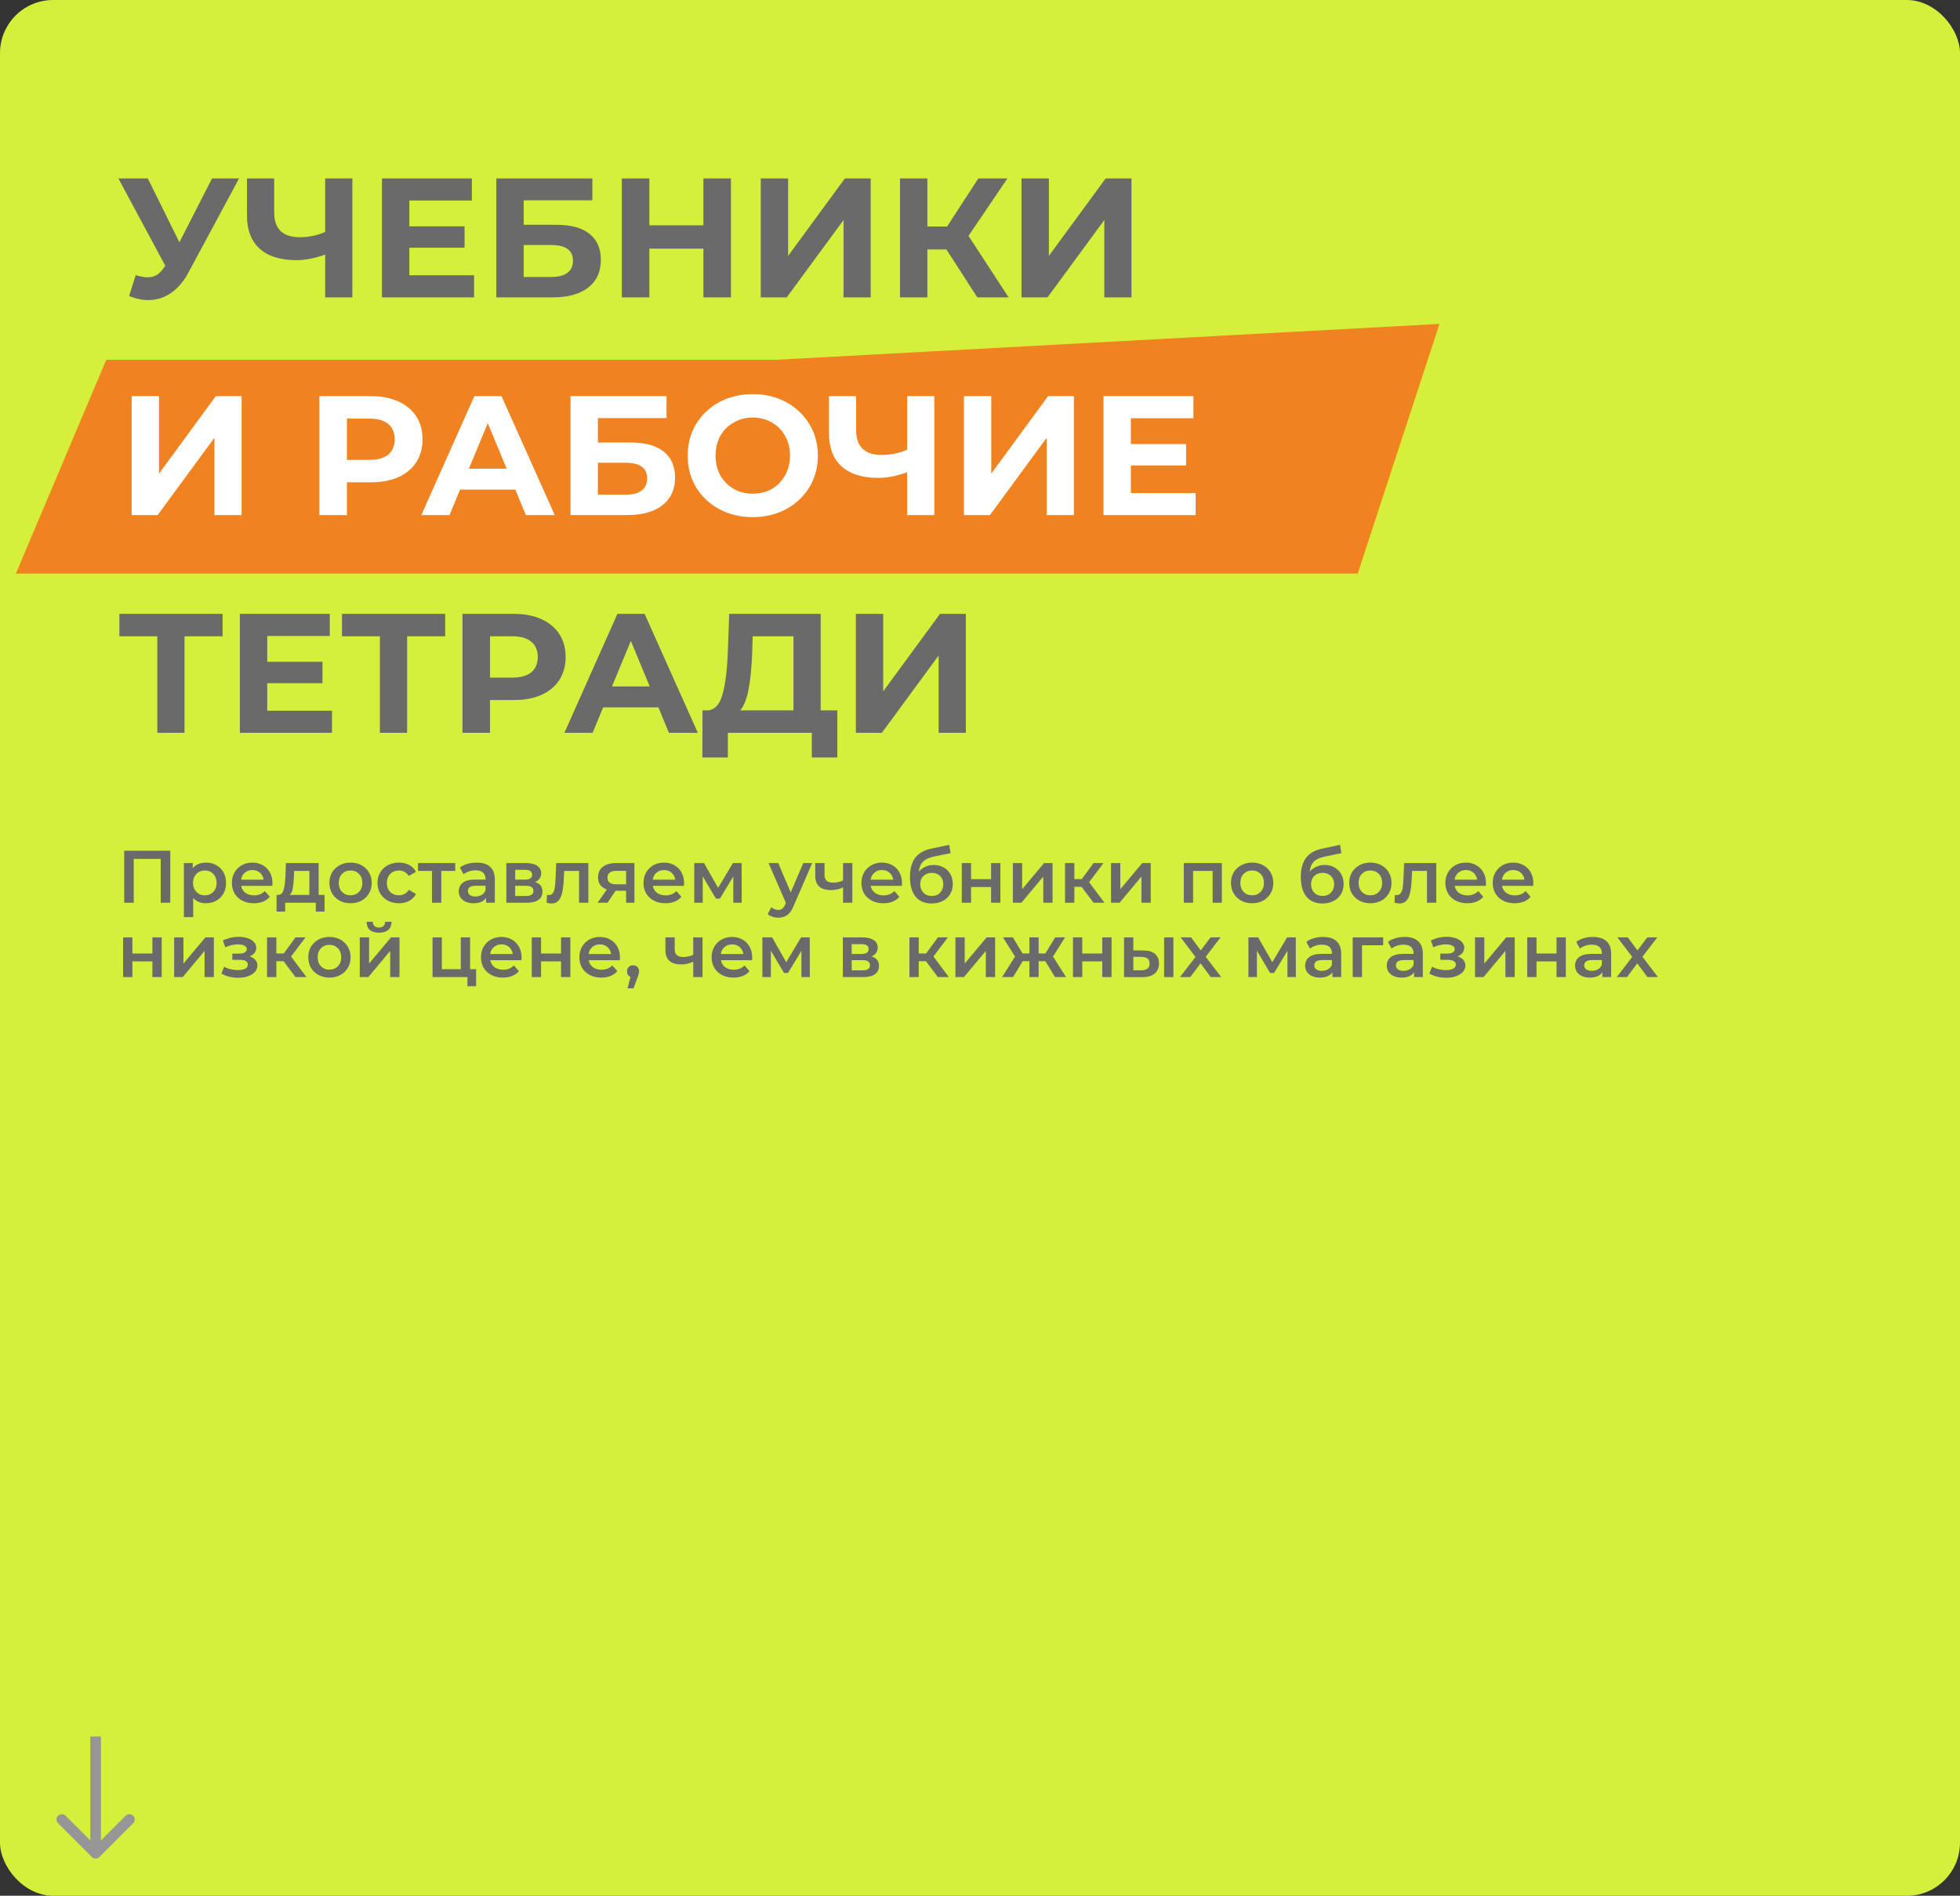 <?xml version="1.0" encoding="UTF-8"?> <svg xmlns="http://www.w3.org/2000/svg" width="369" height="357" viewBox="0 0 369 357" fill="none"><rect x="0" y="0" width="369" height="357" fill="#333333" stroke="none"/> <rect width="369" height="357" rx="10" fill="#D6EF3A"></rect> <path d="M20.003 67.758H146.041L271 61L255.616 108H3L20.003 67.758Z" fill="#F0821F"></path> <path d="M45.008 33.6L35.472 51.328C34.555 53.035 33.445 54.325 32.144 55.2C30.864 56.075 29.467 56.512 27.952 56.512C26.779 56.512 25.563 56.256 24.304 55.744L25.552 51.808C26.448 52.085 27.195 52.224 27.792 52.224C28.432 52.224 29.008 52.075 29.52 51.776C30.032 51.456 30.501 50.965 30.928 50.304L31.12 50.048L22.288 33.6H27.824L33.776 45.632L39.92 33.6H45.008ZM66.34 33.6V56H61.22V47.936C59.279 48.64 57.476 48.992 55.812 48.992C52.804 48.992 50.5 48.277 48.9 46.848C47.3 45.397 46.5 43.317 46.5 40.608V33.6H51.62V40.032C51.62 41.568 52.026 42.731 52.836 43.52C53.668 44.288 54.863 44.672 56.42 44.672C58.127 44.672 59.727 44.341 61.22 43.68V33.6H66.34ZM89.253 51.84V56H71.909V33.6H88.837V37.76H77.061V42.624H87.461V46.656H77.061V51.84H89.253ZM93.44 33.6H111.52V37.728H98.592V42.336H104.8C107.51 42.336 109.568 42.901 110.976 44.032C112.406 45.163 113.12 46.795 113.12 48.928C113.12 51.168 112.331 52.907 110.752 54.144C109.174 55.381 106.944 56 104.064 56H93.44V33.6ZM103.776 52.16C105.099 52.16 106.112 51.904 106.816 51.392C107.52 50.859 107.872 50.091 107.872 49.088C107.872 47.125 106.507 46.144 103.776 46.144H98.592V52.16H103.776ZM137.609 33.6V56H132.425V46.816H122.249V56H117.065V33.6H122.249V42.432H132.425V33.6H137.609ZM143.222 33.6H148.374V48.192L159.062 33.6H163.926V56H158.806V41.44L148.118 56H143.222V33.6ZM178.175 46.976H174.591V56H169.439V33.6H174.591V42.656H178.303L184.191 33.6H189.663L182.335 44.416L189.887 56H183.999L178.175 46.976ZM192.315 33.6H197.467V48.192L208.155 33.6H213.019V56H207.899V41.44L197.211 56H192.315V33.6ZM41.904 119.824H34.736V138H29.616V119.824H22.48V115.6H41.904V119.824ZM62.503 133.84V138H45.159V115.6H62.087V119.76H50.311V124.624H60.711V128.656H50.311V133.84H62.503ZM83.81 119.824H76.642V138H71.522V119.824H64.386V115.6H83.81V119.824ZM96.761 115.6C98.745 115.6 100.463 115.931 101.913 116.592C103.385 117.253 104.516 118.192 105.305 119.408C106.095 120.624 106.489 122.064 106.489 123.728C106.489 125.371 106.095 126.811 105.305 128.048C104.516 129.264 103.385 130.203 101.913 130.864C100.463 131.504 98.745 131.824 96.761 131.824H92.249V138H87.065V115.6H96.761ZM96.473 127.6C98.031 127.6 99.215 127.269 100.025 126.608C100.836 125.925 101.241 124.965 101.241 123.728C101.241 122.469 100.836 121.509 100.025 120.848C99.215 120.165 98.031 119.824 96.473 119.824H92.249V127.6H96.473ZM123.952 133.2H113.552L111.568 138H106.256L116.24 115.6H121.36L131.376 138H125.936L123.952 133.2ZM122.32 129.264L118.768 120.688L115.216 129.264H122.32ZM157.638 133.776V142.64H152.838V138H137.03V142.64H132.23L132.262 133.776H133.158C134.502 133.733 135.451 132.752 136.006 130.832C136.561 128.912 136.902 126.171 137.03 122.608L137.286 115.6H154.502V133.776H157.638ZM141.606 123.088C141.499 125.755 141.275 127.995 140.934 129.808C140.593 131.6 140.07 132.923 139.366 133.776H149.382V119.824H141.702L141.606 123.088ZM161.128 115.6H166.28V130.192L176.968 115.6H181.832V138H176.712V123.44L166.024 138H161.128V115.6Z" fill="#6A6A6A"></path> <path d="M24.784 74.6H29.936V89.192L40.624 74.6H45.488V97H40.368V82.44L29.68 97H24.784V74.6ZM69.824 74.6C71.808 74.6 73.525 74.931 74.976 75.592C76.448 76.253 77.578 77.192 78.368 78.408C79.157 79.624 79.552 81.064 79.552 82.728C79.552 84.371 79.157 85.811 78.368 87.048C77.578 88.264 76.448 89.203 74.976 89.864C73.525 90.504 71.808 90.824 69.824 90.824H65.312V97H60.128V74.6H69.824ZM69.536 86.6C71.093 86.6 72.277 86.269 73.088 85.608C73.898 84.925 74.304 83.965 74.304 82.728C74.304 81.469 73.898 80.509 73.088 79.848C72.277 79.165 71.093 78.824 69.536 78.824H65.312V86.6H69.536ZM97.014 92.2H86.615L84.63 97H79.319L89.302 74.6H94.422L104.439 97H98.999L97.014 92.2ZM95.382 88.264L91.831 79.688L88.278 88.264H95.382ZM107.409 74.6H125.489V78.728H112.561V83.336H118.769C121.478 83.336 123.537 83.901 124.945 85.032C126.374 86.163 127.089 87.795 127.089 89.928C127.089 92.168 126.3 93.907 124.721 95.144C123.142 96.381 120.913 97 118.033 97H107.409V74.6ZM117.745 93.16C119.068 93.16 120.081 92.904 120.785 92.392C121.489 91.859 121.841 91.091 121.841 90.088C121.841 88.125 120.476 87.144 117.745 87.144H112.561V93.16H117.745ZM141.722 97.384C139.397 97.384 137.295 96.883 135.418 95.88C133.562 94.877 132.101 93.501 131.034 91.752C129.989 89.981 129.466 87.997 129.466 85.8C129.466 83.603 129.989 81.629 131.034 79.88C132.101 78.109 133.562 76.723 135.418 75.72C137.295 74.717 139.397 74.216 141.722 74.216C144.047 74.216 146.138 74.717 147.994 75.72C149.85 76.723 151.311 78.109 152.378 79.88C153.445 81.629 153.978 83.603 153.978 85.8C153.978 87.997 153.445 89.981 152.378 91.752C151.311 93.501 149.85 94.877 147.994 95.88C146.138 96.883 144.047 97.384 141.722 97.384ZM141.722 92.968C143.045 92.968 144.239 92.669 145.306 92.072C146.373 91.453 147.205 90.6 147.802 89.512C148.421 88.424 148.73 87.187 148.73 85.8C148.73 84.413 148.421 83.176 147.802 82.088C147.205 81 146.373 80.157 145.306 79.56C144.239 78.941 143.045 78.632 141.722 78.632C140.399 78.632 139.205 78.941 138.138 79.56C137.071 80.157 136.229 81 135.61 82.088C135.013 83.176 134.714 84.413 134.714 85.8C134.714 87.187 135.013 88.424 135.61 89.512C136.229 90.6 137.071 91.453 138.138 92.072C139.205 92.669 140.399 92.968 141.722 92.968ZM175.903 74.6V97H170.783V88.936C168.841 89.64 167.039 89.992 165.375 89.992C162.367 89.992 160.063 89.277 158.463 87.848C156.863 86.397 156.063 84.317 156.063 81.608V74.6H161.183V81.032C161.183 82.568 161.588 83.731 162.399 84.52C163.231 85.288 164.425 85.672 165.983 85.672C167.689 85.672 169.289 85.341 170.783 84.68V74.6H175.903ZM181.472 74.6H186.624V89.192L197.312 74.6H202.176V97H197.056V82.44L186.368 97H181.472V74.6ZM225.097 92.84V97H207.753V74.6H224.681V78.76H212.905V83.624H223.305V87.656H212.905V92.84H225.097Z" fill="white"></path> <path d="M32.052 160.2V170H30.26V161.74H25.178V170H23.386V160.2H32.052ZM38.763 162.44C39.491 162.44 40.14 162.599 40.709 162.916C41.288 163.233 41.741 163.681 42.067 164.26C42.394 164.839 42.557 165.506 42.557 166.262C42.557 167.018 42.394 167.69 42.067 168.278C41.741 168.857 41.288 169.305 40.709 169.622C40.14 169.939 39.491 170.098 38.763 170.098C37.755 170.098 36.957 169.762 36.369 169.09V172.716H34.619V162.524H36.285V163.504C36.575 163.149 36.929 162.883 37.349 162.706C37.779 162.529 38.25 162.44 38.763 162.44ZM38.567 168.6C39.211 168.6 39.739 168.385 40.149 167.956C40.569 167.527 40.779 166.962 40.779 166.262C40.779 165.562 40.569 164.997 40.149 164.568C39.739 164.139 39.211 163.924 38.567 163.924C38.147 163.924 37.769 164.022 37.433 164.218C37.097 164.405 36.831 164.675 36.635 165.03C36.439 165.385 36.341 165.795 36.341 166.262C36.341 166.729 36.439 167.139 36.635 167.494C36.831 167.849 37.097 168.124 37.433 168.32C37.769 168.507 38.147 168.6 38.567 168.6ZM51.299 166.304C51.299 166.425 51.29 166.598 51.271 166.822H45.405C45.508 167.373 45.774 167.811 46.203 168.138C46.642 168.455 47.183 168.614 47.827 168.614C48.648 168.614 49.325 168.343 49.857 167.802L50.795 168.88C50.459 169.281 50.034 169.585 49.521 169.79C49.008 169.995 48.429 170.098 47.785 170.098C46.964 170.098 46.24 169.935 45.615 169.608C44.99 169.281 44.504 168.829 44.159 168.25C43.823 167.662 43.655 166.999 43.655 166.262C43.655 165.534 43.818 164.881 44.145 164.302C44.481 163.714 44.943 163.257 45.531 162.93C46.119 162.603 46.782 162.44 47.519 162.44C48.247 162.44 48.896 162.603 49.465 162.93C50.044 163.247 50.492 163.7 50.809 164.288C51.136 164.867 51.299 165.539 51.299 166.304ZM47.519 163.84C46.959 163.84 46.483 164.008 46.091 164.344C45.708 164.671 45.475 165.109 45.391 165.66H49.633C49.558 165.119 49.33 164.68 48.947 164.344C48.564 164.008 48.088 163.84 47.519 163.84ZM61.097 168.516V171.666H59.459V170H53.691V171.666H52.067V168.516H52.417C52.893 168.497 53.215 168.194 53.383 167.606C53.561 167.009 53.677 166.169 53.733 165.086L53.831 162.524H59.991V168.516H61.097ZM55.329 165.212C55.292 166.071 55.222 166.771 55.119 167.312C55.017 167.853 54.83 168.255 54.559 168.516H58.241V164.008H55.371L55.329 165.212ZM65.992 170.098C65.236 170.098 64.555 169.935 63.948 169.608C63.342 169.281 62.866 168.829 62.52 168.25C62.184 167.662 62.016 166.999 62.016 166.262C62.016 165.525 62.184 164.867 62.52 164.288C62.866 163.709 63.342 163.257 63.948 162.93C64.555 162.603 65.236 162.44 65.992 162.44C66.758 162.44 67.444 162.603 68.05 162.93C68.657 163.257 69.128 163.709 69.464 164.288C69.81 164.867 69.982 165.525 69.982 166.262C69.982 166.999 69.81 167.662 69.464 168.25C69.128 168.829 68.657 169.281 68.05 169.608C67.444 169.935 66.758 170.098 65.992 170.098ZM65.992 168.6C66.636 168.6 67.168 168.385 67.588 167.956C68.008 167.527 68.218 166.962 68.218 166.262C68.218 165.562 68.008 164.997 67.588 164.568C67.168 164.139 66.636 163.924 65.992 163.924C65.348 163.924 64.816 164.139 64.396 164.568C63.986 164.997 63.78 165.562 63.78 166.262C63.78 166.962 63.986 167.527 64.396 167.956C64.816 168.385 65.348 168.6 65.992 168.6ZM75.113 170.098C74.338 170.098 73.643 169.935 73.027 169.608C72.411 169.281 71.93 168.829 71.585 168.25C71.24 167.662 71.067 166.999 71.067 166.262C71.067 165.525 71.24 164.867 71.585 164.288C71.93 163.709 72.406 163.257 73.013 162.93C73.629 162.603 74.329 162.44 75.113 162.44C75.85 162.44 76.495 162.589 77.045 162.888C77.605 163.187 78.025 163.616 78.305 164.176L76.961 164.96C76.746 164.615 76.476 164.358 76.149 164.19C75.832 164.013 75.482 163.924 75.099 163.924C74.446 163.924 73.904 164.139 73.475 164.568C73.046 164.988 72.831 165.553 72.831 166.262C72.831 166.971 73.041 167.541 73.461 167.97C73.891 168.39 74.436 168.6 75.099 168.6C75.482 168.6 75.832 168.516 76.149 168.348C76.476 168.171 76.746 167.909 76.961 167.564L78.305 168.348C78.016 168.908 77.591 169.342 77.031 169.65C76.481 169.949 75.841 170.098 75.113 170.098ZM85.7 164.008H83.082V170H81.332V164.008H78.7V162.524H85.7V164.008ZM89.755 162.44C90.856 162.44 91.696 162.706 92.275 163.238C92.863 163.761 93.157 164.554 93.157 165.618V170H91.505V169.09C91.29 169.417 90.982 169.669 90.581 169.846C90.189 170.014 89.713 170.098 89.153 170.098C88.593 170.098 88.103 170.005 87.683 169.818C87.263 169.622 86.936 169.356 86.703 169.02C86.479 168.675 86.367 168.287 86.367 167.858C86.367 167.186 86.614 166.649 87.109 166.248C87.613 165.837 88.402 165.632 89.475 165.632H91.407V165.52C91.407 164.997 91.248 164.596 90.931 164.316C90.623 164.036 90.161 163.896 89.545 163.896C89.125 163.896 88.71 163.961 88.299 164.092C87.898 164.223 87.557 164.405 87.277 164.638L86.591 163.364C86.983 163.065 87.454 162.837 88.005 162.678C88.556 162.519 89.139 162.44 89.755 162.44ZM89.517 168.824C89.956 168.824 90.343 168.726 90.679 168.53C91.024 168.325 91.267 168.035 91.407 167.662V166.794H89.601C88.593 166.794 88.089 167.125 88.089 167.788C88.089 168.105 88.215 168.357 88.467 168.544C88.719 168.731 89.069 168.824 89.517 168.824ZM100.74 166.108C101.664 166.388 102.126 166.985 102.126 167.9C102.126 168.572 101.874 169.09 101.37 169.454C100.866 169.818 100.12 170 99.13 170H95.323V162.524H98.977C99.891 162.524 100.605 162.692 101.118 163.028C101.632 163.364 101.888 163.84 101.888 164.456C101.888 164.839 101.786 165.17 101.58 165.45C101.384 165.73 101.104 165.949 100.74 166.108ZM96.989 165.646H98.823C99.728 165.646 100.18 165.333 100.18 164.708C100.18 164.101 99.728 163.798 98.823 163.798H96.989V165.646ZM98.99 168.726C99.952 168.726 100.432 168.413 100.432 167.788C100.432 167.461 100.32 167.219 100.096 167.06C99.873 166.892 99.522 166.808 99.046 166.808H96.989V168.726H98.99ZM110.766 162.524V170H109.016V164.008H106.216L106.146 165.492C106.1 166.481 106.006 167.312 105.866 167.984C105.736 168.647 105.507 169.174 105.18 169.566C104.863 169.949 104.424 170.14 103.864 170.14C103.603 170.14 103.281 170.089 102.898 169.986L102.982 168.516C103.113 168.544 103.225 168.558 103.318 168.558C103.673 168.558 103.939 168.418 104.116 168.138C104.294 167.849 104.406 167.508 104.452 167.116C104.508 166.715 104.555 166.145 104.592 165.408L104.718 162.524H110.766ZM119.437 162.524V170H117.869V167.746H115.895L114.369 170H112.493L114.257 167.508C113.716 167.321 113.301 167.037 113.011 166.654C112.731 166.262 112.591 165.781 112.591 165.212C112.591 164.353 112.895 163.691 113.501 163.224C114.108 162.757 114.943 162.524 116.007 162.524H119.437ZM116.063 163.994C114.934 163.994 114.369 164.419 114.369 165.268C114.369 166.108 114.915 166.528 116.007 166.528H117.869V163.994H116.063ZM128.791 166.304C128.791 166.425 128.782 166.598 128.763 166.822H122.897C123 167.373 123.266 167.811 123.695 168.138C124.134 168.455 124.675 168.614 125.319 168.614C126.141 168.614 126.817 168.343 127.349 167.802L128.287 168.88C127.951 169.281 127.527 169.585 127.013 169.79C126.5 169.995 125.921 170.098 125.277 170.098C124.456 170.098 123.733 169.935 123.107 169.608C122.482 169.281 121.997 168.829 121.651 168.25C121.315 167.662 121.147 166.999 121.147 166.262C121.147 165.534 121.311 164.881 121.637 164.302C121.973 163.714 122.435 163.257 123.023 162.93C123.611 162.603 124.274 162.44 125.011 162.44C125.739 162.44 126.388 162.603 126.957 162.93C127.536 163.247 127.984 163.7 128.301 164.288C128.628 164.867 128.791 165.539 128.791 166.304ZM125.011 163.84C124.451 163.84 123.975 164.008 123.583 164.344C123.201 164.671 122.967 165.109 122.883 165.66H127.125C127.051 165.119 126.822 164.68 126.439 164.344C126.057 164.008 125.581 163.84 125.011 163.84ZM138.055 170V165.044L135.535 169.216H134.779L132.301 165.03V170H130.705V162.524H132.539L135.199 167.2L137.985 162.524H139.623L139.637 170H138.055ZM152.91 162.524L149.41 170.602C149.083 171.414 148.686 171.983 148.22 172.31C147.753 172.646 147.188 172.814 146.526 172.814C146.152 172.814 145.784 172.753 145.42 172.632C145.056 172.511 144.757 172.343 144.524 172.128L145.224 170.84C145.392 170.999 145.588 171.125 145.812 171.218C146.045 171.311 146.278 171.358 146.512 171.358C146.82 171.358 147.072 171.279 147.268 171.12C147.473 170.961 147.66 170.695 147.828 170.322L147.954 170.028L144.692 162.524H146.512L148.864 168.054L151.23 162.524H152.91ZM160.467 162.524V170H158.717V167.102C157.999 167.447 157.247 167.62 156.463 167.62C155.502 167.62 154.765 167.401 154.251 166.962C153.738 166.514 153.481 165.833 153.481 164.918V162.524H155.231V164.806C155.231 165.282 155.371 165.637 155.651 165.87C155.931 166.103 156.328 166.22 156.841 166.22C157.495 166.22 158.12 166.08 158.717 165.8V162.524H160.467ZM169.821 166.304C169.821 166.425 169.811 166.598 169.793 166.822H163.927C164.029 167.373 164.295 167.811 164.725 168.138C165.163 168.455 165.705 168.614 166.349 168.614C167.17 168.614 167.847 168.343 168.379 167.802L169.317 168.88C168.981 169.281 168.556 169.585 168.043 169.79C167.529 169.995 166.951 170.098 166.307 170.098C165.485 170.098 164.762 169.935 164.137 169.608C163.511 169.281 163.026 168.829 162.681 168.25C162.345 167.662 162.177 166.999 162.177 166.262C162.177 165.534 162.34 164.881 162.667 164.302C163.003 163.714 163.465 163.257 164.053 162.93C164.641 162.603 165.303 162.44 166.041 162.44C166.769 162.44 167.417 162.603 167.987 162.93C168.565 163.247 169.013 163.7 169.331 164.288C169.657 164.867 169.821 165.539 169.821 166.304ZM166.041 163.84C165.481 163.84 165.005 164.008 164.613 164.344C164.23 164.671 163.997 165.109 163.913 165.66H168.155C168.08 165.119 167.851 164.68 167.469 164.344C167.086 164.008 166.61 163.84 166.041 163.84ZM175.781 162.888C176.49 162.888 177.115 163.042 177.657 163.35C178.198 163.649 178.618 164.069 178.917 164.61C179.225 165.151 179.379 165.772 179.379 166.472C179.379 167.191 179.211 167.83 178.875 168.39C178.539 168.941 178.067 169.37 177.461 169.678C176.854 169.986 176.163 170.14 175.389 170.14C174.091 170.14 173.088 169.711 172.379 168.852C171.669 167.993 171.315 166.757 171.315 165.142C171.315 163.639 171.637 162.449 172.281 161.572C172.925 160.695 173.909 160.116 175.235 159.836L178.707 159.094L178.959 160.662L175.809 161.306C174.903 161.493 174.227 161.81 173.779 162.258C173.331 162.706 173.069 163.336 172.995 164.148C173.331 163.747 173.737 163.439 174.213 163.224C174.689 163 175.211 162.888 175.781 162.888ZM175.431 168.726C176.075 168.726 176.593 168.521 176.985 168.11C177.386 167.69 177.587 167.158 177.587 166.514C177.587 165.87 177.386 165.352 176.985 164.96C176.593 164.568 176.075 164.372 175.431 164.372C174.777 164.372 174.25 164.568 173.849 164.96C173.447 165.352 173.247 165.87 173.247 166.514C173.247 167.167 173.447 167.699 173.849 168.11C174.259 168.521 174.787 168.726 175.431 168.726ZM181.072 162.524H182.822V165.562H186.588V162.524H188.338V170H186.588V167.046H182.822V170H181.072V162.524ZM190.684 162.524H192.434V167.452L196.564 162.524H198.16V170H196.41V165.072L192.294 170H190.684V162.524ZM203.622 167.004H202.264V170H200.514V162.524H202.264V165.548H203.664L205.876 162.524H207.752L205.036 166.122L207.934 170H205.876L203.622 167.004ZM209.168 162.524H210.918V167.452L215.048 162.524H216.644V170H214.894V165.072L210.778 170H209.168V162.524ZM230.035 162.524V170H228.299V164.008H224.617V170H222.867V162.524H230.035ZM235.729 170.098C234.973 170.098 234.291 169.935 233.685 169.608C233.078 169.281 232.602 168.829 232.257 168.25C231.921 167.662 231.753 166.999 231.753 166.262C231.753 165.525 231.921 164.867 232.257 164.288C232.602 163.709 233.078 163.257 233.685 162.93C234.291 162.603 234.973 162.44 235.729 162.44C236.494 162.44 237.18 162.603 237.787 162.93C238.393 163.257 238.865 163.709 239.201 164.288C239.546 164.867 239.719 165.525 239.719 166.262C239.719 166.999 239.546 167.662 239.201 168.25C238.865 168.829 238.393 169.281 237.787 169.608C237.18 169.935 236.494 170.098 235.729 170.098ZM235.729 168.6C236.373 168.6 236.905 168.385 237.325 167.956C237.745 167.527 237.955 166.962 237.955 166.262C237.955 165.562 237.745 164.997 237.325 164.568C236.905 164.139 236.373 163.924 235.729 163.924C235.085 163.924 234.553 164.139 234.133 164.568C233.722 164.997 233.517 165.562 233.517 166.262C233.517 166.962 233.722 167.527 234.133 167.956C234.553 168.385 235.085 168.6 235.729 168.6ZM249.363 162.888C250.072 162.888 250.697 163.042 251.239 163.35C251.78 163.649 252.2 164.069 252.499 164.61C252.807 165.151 252.961 165.772 252.961 166.472C252.961 167.191 252.793 167.83 252.457 168.39C252.121 168.941 251.649 169.37 251.043 169.678C250.436 169.986 249.745 170.14 248.971 170.14C247.673 170.14 246.67 169.711 245.961 168.852C245.251 167.993 244.897 166.757 244.897 165.142C244.897 163.639 245.219 162.449 245.863 161.572C246.507 160.695 247.491 160.116 248.817 159.836L252.289 159.094L252.541 160.662L249.391 161.306C248.485 161.493 247.809 161.81 247.361 162.258C246.913 162.706 246.651 163.336 246.577 164.148C246.913 163.747 247.319 163.439 247.795 163.224C248.271 163 248.793 162.888 249.363 162.888ZM249.013 168.726C249.657 168.726 250.175 168.521 250.567 168.11C250.968 167.69 251.169 167.158 251.169 166.514C251.169 165.87 250.968 165.352 250.567 164.96C250.175 164.568 249.657 164.372 249.013 164.372C248.359 164.372 247.832 164.568 247.431 164.96C247.029 165.352 246.829 165.87 246.829 166.514C246.829 167.167 247.029 167.699 247.431 168.11C247.841 168.521 248.369 168.726 249.013 168.726ZM257.987 170.098C257.231 170.098 256.549 169.935 255.943 169.608C255.336 169.281 254.86 168.829 254.515 168.25C254.179 167.662 254.011 166.999 254.011 166.262C254.011 165.525 254.179 164.867 254.515 164.288C254.86 163.709 255.336 163.257 255.943 162.93C256.549 162.603 257.231 162.44 257.987 162.44C258.752 162.44 259.438 162.603 260.045 162.93C260.651 163.257 261.123 163.709 261.459 164.288C261.804 164.867 261.977 165.525 261.977 166.262C261.977 166.999 261.804 167.662 261.459 168.25C261.123 168.829 260.651 169.281 260.045 169.608C259.438 169.935 258.752 170.098 257.987 170.098ZM257.987 168.6C258.631 168.6 259.163 168.385 259.583 167.956C260.003 167.527 260.213 166.962 260.213 166.262C260.213 165.562 260.003 164.997 259.583 164.568C259.163 164.139 258.631 163.924 257.987 163.924C257.343 163.924 256.811 164.139 256.391 164.568C255.98 164.997 255.775 165.562 255.775 166.262C255.775 166.962 255.98 167.527 256.391 167.956C256.811 168.385 257.343 168.6 257.987 168.6ZM270.399 162.524V170H268.649V164.008H265.849L265.779 165.492C265.733 166.481 265.639 167.312 265.499 167.984C265.369 168.647 265.14 169.174 264.813 169.566C264.496 169.949 264.057 170.14 263.497 170.14C263.236 170.14 262.914 170.089 262.531 169.986L262.615 168.516C262.746 168.544 262.858 168.558 262.951 168.558C263.306 168.558 263.572 168.418 263.749 168.138C263.927 167.849 264.039 167.508 264.085 167.116C264.141 166.715 264.188 166.145 264.225 165.408L264.351 162.524H270.399ZM279.756 166.304C279.756 166.425 279.747 166.598 279.728 166.822H273.862C273.965 167.373 274.231 167.811 274.66 168.138C275.099 168.455 275.64 168.614 276.284 168.614C277.105 168.614 277.782 168.343 278.314 167.802L279.252 168.88C278.916 169.281 278.491 169.585 277.978 169.79C277.465 169.995 276.886 170.098 276.242 170.098C275.421 170.098 274.697 169.935 274.072 169.608C273.447 169.281 272.961 168.829 272.616 168.25C272.28 167.662 272.112 166.999 272.112 166.262C272.112 165.534 272.275 164.881 272.602 164.302C272.938 163.714 273.4 163.257 273.988 162.93C274.576 162.603 275.239 162.44 275.976 162.44C276.704 162.44 277.353 162.603 277.922 162.93C278.501 163.247 278.949 163.7 279.266 164.288C279.593 164.867 279.756 165.539 279.756 166.304ZM275.976 163.84C275.416 163.84 274.94 164.008 274.548 164.344C274.165 164.671 273.932 165.109 273.848 165.66H278.09C278.015 165.119 277.787 164.68 277.404 164.344C277.021 164.008 276.545 163.84 275.976 163.84ZM288.67 166.304C288.67 166.425 288.661 166.598 288.642 166.822H282.776C282.879 167.373 283.145 167.811 283.574 168.138C284.013 168.455 284.554 168.614 285.198 168.614C286.019 168.614 286.696 168.343 287.228 167.802L288.166 168.88C287.83 169.281 287.405 169.585 286.892 169.79C286.379 169.995 285.8 170.098 285.156 170.098C284.335 170.098 283.611 169.935 282.986 169.608C282.361 169.281 281.875 168.829 281.53 168.25C281.194 167.662 281.026 166.999 281.026 166.262C281.026 165.534 281.189 164.881 281.516 164.302C281.852 163.714 282.314 163.257 282.902 162.93C283.49 162.603 284.153 162.44 284.89 162.44C285.618 162.44 286.267 162.603 286.836 162.93C287.415 163.247 287.863 163.7 288.18 164.288C288.507 164.867 288.67 165.539 288.67 166.304ZM284.89 163.84C284.33 163.84 283.854 164.008 283.462 164.344C283.079 164.671 282.846 165.109 282.762 165.66H287.004C286.929 165.119 286.701 164.68 286.318 164.344C285.935 164.008 285.459 163.84 284.89 163.84ZM23.176 176.524H24.926V179.562H28.692V176.524H30.442V184H28.692V181.046H24.926V184H23.176V176.524ZM32.787 176.524H34.537V181.452L38.667 176.524H40.263V184H38.513V179.072L34.397 184H32.787V176.524ZM46.988 180.108C47.454 180.239 47.814 180.453 48.066 180.752C48.327 181.041 48.458 181.391 48.458 181.802C48.458 182.259 48.304 182.665 47.996 183.02C47.688 183.365 47.263 183.636 46.722 183.832C46.18 184.028 45.564 184.126 44.874 184.126C44.295 184.126 43.73 184.061 43.18 183.93C42.629 183.79 42.13 183.594 41.682 183.342L42.186 182.04C42.55 182.245 42.96 182.404 43.418 182.516C43.875 182.628 44.332 182.684 44.79 182.684C45.378 182.684 45.835 182.595 46.162 182.418C46.498 182.231 46.666 181.979 46.666 181.662C46.666 181.373 46.535 181.149 46.274 180.99C46.022 180.831 45.662 180.752 45.196 180.752H43.74V179.576H45.056C45.494 179.576 45.835 179.501 46.078 179.352C46.33 179.203 46.456 178.993 46.456 178.722C46.456 178.451 46.306 178.237 46.008 178.078C45.709 177.919 45.298 177.84 44.776 177.84C44.029 177.84 43.24 178.022 42.41 178.386L41.962 177.098C42.942 176.641 43.931 176.412 44.93 176.412C45.564 176.412 46.134 176.501 46.638 176.678C47.142 176.846 47.534 177.089 47.814 177.406C48.103 177.714 48.248 178.069 48.248 178.47C48.248 178.834 48.136 179.161 47.912 179.45C47.688 179.73 47.38 179.949 46.988 180.108ZM53.382 181.004H52.024V184H50.274V176.524H52.024V179.548H53.424L55.636 176.524H57.512L54.796 180.122L57.694 184H55.636L53.382 181.004ZM62.014 184.098C61.258 184.098 60.577 183.935 59.97 183.608C59.363 183.281 58.887 182.829 58.542 182.25C58.206 181.662 58.038 180.999 58.038 180.262C58.038 179.525 58.206 178.867 58.542 178.288C58.887 177.709 59.363 177.257 59.97 176.93C60.577 176.603 61.258 176.44 62.014 176.44C62.779 176.44 63.465 176.603 64.072 176.93C64.678 177.257 65.15 177.709 65.486 178.288C65.831 178.867 66.004 179.525 66.004 180.262C66.004 180.999 65.831 181.662 65.486 182.25C65.15 182.829 64.678 183.281 64.072 183.608C63.465 183.935 62.779 184.098 62.014 184.098ZM62.014 182.6C62.658 182.6 63.19 182.385 63.61 181.956C64.03 181.527 64.24 180.962 64.24 180.262C64.24 179.562 64.03 178.997 63.61 178.568C63.19 178.139 62.658 177.924 62.014 177.924C61.37 177.924 60.838 178.139 60.418 178.568C60.007 178.997 59.802 179.562 59.802 180.262C59.802 180.962 60.007 181.527 60.418 181.956C60.838 182.385 61.37 182.6 62.014 182.6ZM67.733 176.524H69.483V181.452L73.613 176.524H75.209V184H73.459V179.072L69.343 184H67.733V176.524ZM71.359 175.642C70.603 175.642 70.024 175.469 69.623 175.124C69.231 174.769 69.03 174.256 69.021 173.584H70.183C70.192 173.92 70.295 174.186 70.491 174.382C70.696 174.578 70.981 174.676 71.345 174.676C71.699 174.676 71.979 174.578 72.185 174.382C72.399 174.186 72.511 173.92 72.521 173.584H73.711C73.701 174.256 73.496 174.769 73.095 175.124C72.693 175.469 72.115 175.642 71.359 175.642ZM89.636 182.516V185.722H87.998V184H81.432V176.524H83.182V182.516H86.752V176.524H88.502V182.516H89.636ZM98.194 180.304C98.194 180.425 98.184 180.598 98.166 180.822H92.3C92.402 181.373 92.668 181.811 93.098 182.138C93.536 182.455 94.078 182.614 94.722 182.614C95.543 182.614 96.22 182.343 96.752 181.802L97.69 182.88C97.354 183.281 96.929 183.585 96.416 183.79C95.902 183.995 95.324 184.098 94.68 184.098C93.858 184.098 93.135 183.935 92.51 183.608C91.884 183.281 91.399 182.829 91.054 182.25C90.718 181.662 90.55 180.999 90.55 180.262C90.55 179.534 90.713 178.881 91.04 178.302C91.376 177.714 91.838 177.257 92.426 176.93C93.014 176.603 93.676 176.44 94.414 176.44C95.142 176.44 95.79 176.603 96.36 176.93C96.938 177.247 97.386 177.7 97.704 178.288C98.03 178.867 98.194 179.539 98.194 180.304ZM94.414 177.84C93.854 177.84 93.378 178.008 92.986 178.344C92.603 178.671 92.37 179.109 92.286 179.66H96.528C96.453 179.119 96.224 178.68 95.842 178.344C95.459 178.008 94.983 177.84 94.414 177.84ZM100.108 176.524H101.858V179.562H105.624V176.524H107.374V184H105.624V181.046H101.858V184H100.108V176.524ZM116.719 180.304C116.719 180.425 116.71 180.598 116.691 180.822H110.825C110.928 181.373 111.194 181.811 111.623 182.138C112.062 182.455 112.603 182.614 113.247 182.614C114.068 182.614 114.745 182.343 115.277 181.802L116.215 182.88C115.879 183.281 115.454 183.585 114.941 183.79C114.428 183.995 113.849 184.098 113.205 184.098C112.384 184.098 111.66 183.935 111.035 183.608C110.41 183.281 109.924 182.829 109.579 182.25C109.243 181.662 109.075 180.999 109.075 180.262C109.075 179.534 109.238 178.881 109.565 178.302C109.901 177.714 110.363 177.257 110.951 176.93C111.539 176.603 112.202 176.44 112.939 176.44C113.667 176.44 114.316 176.603 114.885 176.93C115.464 177.247 115.912 177.7 116.229 178.288C116.556 178.867 116.719 179.539 116.719 180.304ZM112.939 177.84C112.379 177.84 111.903 178.008 111.511 178.344C111.128 178.671 110.895 179.109 110.811 179.66H115.053C114.978 179.119 114.75 178.68 114.367 178.344C113.984 178.008 113.508 177.84 112.939 177.84ZM119.179 181.774C119.506 181.774 119.776 181.881 119.991 182.096C120.206 182.311 120.313 182.591 120.313 182.936C120.313 183.085 120.29 183.244 120.243 183.412C120.206 183.571 120.122 183.813 119.991 184.14L119.277 186.114H118.143L118.703 183.972C118.498 183.888 118.334 183.757 118.213 183.58C118.101 183.393 118.045 183.179 118.045 182.936C118.045 182.591 118.152 182.311 118.367 182.096C118.582 181.881 118.852 181.774 119.179 181.774ZM132.262 176.524V184H130.512V181.102C129.793 181.447 129.042 181.62 128.258 181.62C127.297 181.62 126.559 181.401 126.046 180.962C125.533 180.514 125.276 179.833 125.276 178.918V176.524H127.026V178.806C127.026 179.282 127.166 179.637 127.446 179.87C127.726 180.103 128.123 180.22 128.636 180.22C129.289 180.22 129.915 180.08 130.512 179.8V176.524H132.262ZM141.615 180.304C141.615 180.425 141.606 180.598 141.587 180.822H135.721C135.824 181.373 136.09 181.811 136.519 182.138C136.958 182.455 137.499 182.614 138.143 182.614C138.965 182.614 139.641 182.343 140.173 181.802L141.111 182.88C140.775 183.281 140.351 183.585 139.837 183.79C139.324 183.995 138.745 184.098 138.101 184.098C137.28 184.098 136.557 183.935 135.931 183.608C135.306 183.281 134.821 182.829 134.475 182.25C134.139 181.662 133.971 180.999 133.971 180.262C133.971 179.534 134.135 178.881 134.461 178.302C134.797 177.714 135.259 177.257 135.847 176.93C136.435 176.603 137.098 176.44 137.835 176.44C138.563 176.44 139.212 176.603 139.781 176.93C140.36 177.247 140.808 177.7 141.125 178.288C141.452 178.867 141.615 179.539 141.615 180.304ZM137.835 177.84C137.275 177.84 136.799 178.008 136.407 178.344C136.025 178.671 135.791 179.109 135.707 179.66H139.949C139.875 179.119 139.646 178.68 139.263 178.344C138.881 178.008 138.405 177.84 137.835 177.84ZM150.88 184V179.044L148.36 183.216H147.604L145.126 179.03V184H143.53V176.524H145.364L148.024 181.2L150.81 176.524H152.448L152.462 184H150.88ZM164.096 180.108C165.02 180.388 165.482 180.985 165.482 181.9C165.482 182.572 165.23 183.09 164.726 183.454C164.222 183.818 163.475 184 162.486 184H158.678V176.524H162.332C163.247 176.524 163.961 176.692 164.474 177.028C164.987 177.364 165.244 177.84 165.244 178.456C165.244 178.839 165.141 179.17 164.936 179.45C164.74 179.73 164.46 179.949 164.096 180.108ZM160.344 179.646H162.178C163.083 179.646 163.536 179.333 163.536 178.708C163.536 178.101 163.083 177.798 162.178 177.798H160.344V179.646ZM162.346 182.726C163.307 182.726 163.788 182.413 163.788 181.788C163.788 181.461 163.676 181.219 163.452 181.06C163.228 180.892 162.878 180.808 162.402 180.808H160.344V182.726H162.346ZM174.323 181.004H172.965V184H171.215V176.524H172.965V179.548H174.365L176.577 176.524H178.453L175.737 180.122L178.635 184H176.577L174.323 181.004ZM179.869 176.524H181.619V181.452L185.749 176.524H187.345V184H185.595V179.072L181.479 184H179.869V176.524ZM196.797 181.004H195.537V184H193.801V181.004H192.541L190.721 184H188.649L191.099 180.136L188.831 176.524H190.693L192.513 179.548H193.801V176.524H195.537V179.548H196.811L198.645 176.524H200.507L198.239 180.136L200.703 184H198.617L196.797 181.004ZM202.004 176.524H203.754V179.562H207.52V176.524H209.27V184H207.52V181.046H203.754V184H202.004V176.524ZM215.255 178.988C216.207 178.988 216.935 179.203 217.439 179.632C217.943 180.061 218.195 180.668 218.195 181.452C218.195 182.273 217.915 182.908 217.355 183.356C216.805 183.804 216.021 184.023 215.003 184.014L211.615 184V176.524H213.365V178.974L215.255 178.988ZM219.161 176.524H220.911V184H219.161V176.524ZM214.849 182.726C215.363 182.735 215.755 182.628 216.025 182.404C216.296 182.18 216.431 181.853 216.431 181.424C216.431 181.004 216.301 180.696 216.039 180.5C215.778 180.304 215.381 180.201 214.849 180.192L213.365 180.178V182.712L214.849 182.726ZM227.94 184L226.022 181.41L224.09 184H222.158L225.07 180.206L222.284 176.524H224.23L226.064 178.974L227.898 176.524H229.788L226.988 180.178L229.914 184H227.94ZM242.385 184V179.044L239.865 183.216H239.109L236.631 179.03V184H235.035V176.524H236.869L239.529 181.2L242.315 176.524H243.953L243.967 184H242.385ZM249.101 176.44C250.202 176.44 251.042 176.706 251.621 177.238C252.209 177.761 252.503 178.554 252.503 179.618V184H250.851V183.09C250.636 183.417 250.328 183.669 249.927 183.846C249.535 184.014 249.059 184.098 248.499 184.098C247.939 184.098 247.449 184.005 247.029 183.818C246.609 183.622 246.282 183.356 246.049 183.02C245.825 182.675 245.713 182.287 245.713 181.858C245.713 181.186 245.96 180.649 246.455 180.248C246.959 179.837 247.747 179.632 248.821 179.632H250.753V179.52C250.753 178.997 250.594 178.596 250.277 178.316C249.969 178.036 249.507 177.896 248.891 177.896C248.471 177.896 248.055 177.961 247.645 178.092C247.243 178.223 246.903 178.405 246.623 178.638L245.937 177.364C246.329 177.065 246.8 176.837 247.351 176.678C247.901 176.519 248.485 176.44 249.101 176.44ZM248.863 182.824C249.301 182.824 249.689 182.726 250.025 182.53C250.37 182.325 250.613 182.035 250.753 181.662V180.794H248.947C247.939 180.794 247.435 181.125 247.435 181.788C247.435 182.105 247.561 182.357 247.813 182.544C248.065 182.731 248.415 182.824 248.863 182.824ZM260.408 178.008H256.418V184H254.668V176.524H260.408V178.008ZM264.468 176.44C265.569 176.44 266.409 176.706 266.988 177.238C267.576 177.761 267.87 178.554 267.87 179.618V184H266.218V183.09C266.003 183.417 265.695 183.669 265.294 183.846C264.902 184.014 264.426 184.098 263.866 184.098C263.306 184.098 262.816 184.005 262.396 183.818C261.976 183.622 261.649 183.356 261.416 183.02C261.192 182.675 261.08 182.287 261.08 181.858C261.08 181.186 261.327 180.649 261.822 180.248C262.326 179.837 263.115 179.632 264.188 179.632H266.12V179.52C266.12 178.997 265.961 178.596 265.644 178.316C265.336 178.036 264.874 177.896 264.258 177.896C263.838 177.896 263.423 177.961 263.012 178.092C262.611 178.223 262.27 178.405 261.99 178.638L261.304 177.364C261.696 177.065 262.167 176.837 262.718 176.678C263.269 176.519 263.852 176.44 264.468 176.44ZM264.23 182.824C264.669 182.824 265.056 182.726 265.392 182.53C265.737 182.325 265.98 182.035 266.12 181.662V180.794H264.314C263.306 180.794 262.802 181.125 262.802 181.788C262.802 182.105 262.928 182.357 263.18 182.544C263.432 182.731 263.782 182.824 264.23 182.824ZM274.406 180.108C274.872 180.239 275.232 180.453 275.484 180.752C275.745 181.041 275.876 181.391 275.876 181.802C275.876 182.259 275.722 182.665 275.414 183.02C275.106 183.365 274.681 183.636 274.14 183.832C273.598 184.028 272.982 184.126 272.292 184.126C271.713 184.126 271.148 184.061 270.598 183.93C270.047 183.79 269.548 183.594 269.1 183.342L269.604 182.04C269.968 182.245 270.378 182.404 270.836 182.516C271.293 182.628 271.75 182.684 272.208 182.684C272.796 182.684 273.253 182.595 273.58 182.418C273.916 182.231 274.084 181.979 274.084 181.662C274.084 181.373 273.953 181.149 273.692 180.99C273.44 180.831 273.08 180.752 272.614 180.752H271.158V179.576H272.474C272.912 179.576 273.253 179.501 273.496 179.352C273.748 179.203 273.874 178.993 273.874 178.722C273.874 178.451 273.724 178.237 273.426 178.078C273.127 177.919 272.716 177.84 272.194 177.84C271.447 177.84 270.658 178.022 269.828 178.386L269.38 177.098C270.36 176.641 271.349 176.412 272.348 176.412C272.982 176.412 273.552 176.501 274.056 176.678C274.56 176.846 274.952 177.089 275.232 177.406C275.521 177.714 275.666 178.069 275.666 178.47C275.666 178.834 275.554 179.161 275.33 179.45C275.106 179.73 274.798 179.949 274.406 180.108ZM277.692 176.524H279.442V181.452L283.572 176.524H285.168V184H283.418V179.072L279.302 184H277.692V176.524ZM287.522 176.524H289.272V179.562H293.038V176.524H294.788V184H293.038V181.046H289.272V184H287.522V176.524ZM299.919 176.44C301.02 176.44 301.86 176.706 302.439 177.238C303.027 177.761 303.321 178.554 303.321 179.618V184H301.669V183.09C301.454 183.417 301.146 183.669 300.745 183.846C300.353 184.014 299.877 184.098 299.317 184.098C298.757 184.098 298.267 184.005 297.847 183.818C297.427 183.622 297.1 183.356 296.867 183.02C296.643 182.675 296.531 182.287 296.531 181.858C296.531 181.186 296.778 180.649 297.273 180.248C297.777 179.837 298.566 179.632 299.639 179.632H301.571V179.52C301.571 178.997 301.412 178.596 301.095 178.316C300.787 178.036 300.325 177.896 299.709 177.896C299.289 177.896 298.874 177.961 298.463 178.092C298.062 178.223 297.721 178.405 297.441 178.638L296.755 177.364C297.147 177.065 297.618 176.837 298.169 176.678C298.72 176.519 299.303 176.44 299.919 176.44ZM299.681 182.824C300.12 182.824 300.507 182.726 300.843 182.53C301.188 182.325 301.431 182.035 301.571 181.662V180.794H299.765C298.757 180.794 298.253 181.125 298.253 181.788C298.253 182.105 298.379 182.357 298.631 182.544C298.883 182.731 299.233 182.824 299.681 182.824ZM310.163 184L308.245 181.41L306.313 184H304.381L307.293 180.206L304.507 176.524H306.453L308.287 178.974L310.121 176.524H312.011L309.211 180.178L312.137 184H310.163Z" fill="#6A6A6A"></path> <path d="M17.293 349.707C17.683 350.098 18.317 350.098 18.707 349.707L25.071 343.343C25.462 342.953 25.462 342.319 25.071 341.929C24.68 341.538 24.047 341.538 23.657 341.929L18 347.586L12.343 341.929C11.953 341.538 11.319 341.538 10.929 341.929C10.538 342.319 10.538 342.953 10.929 343.343L17.293 349.707ZM17 327L17 349L19 349L19 327L17 327Z" fill="#969696"></path> </svg> 